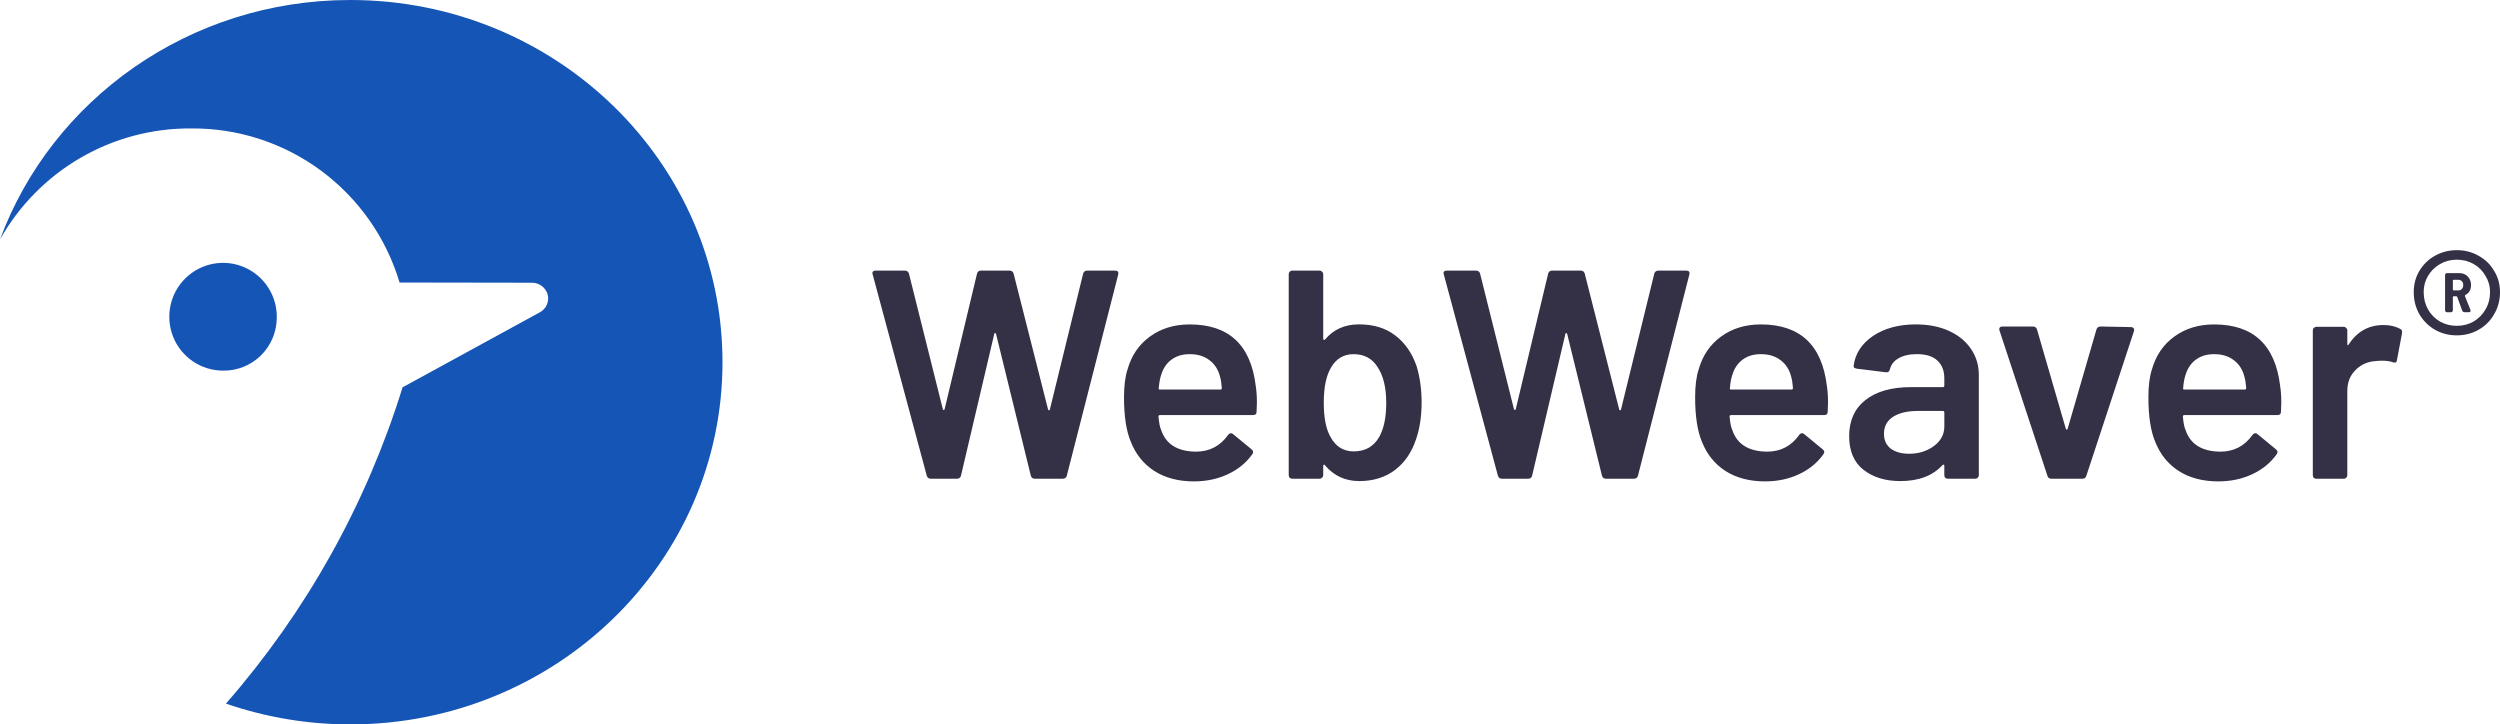<?xml version="1.0" encoding="UTF-8"?><svg id="a" xmlns="http://www.w3.org/2000/svg" width="172.559" height="50" viewBox="0 0 172.559 50"><path d="M19.104,21.974c.022-.74-.176-1.47-.571-2.096-.394-.626-.965-1.12-1.641-1.419-.675-.298-1.425-.388-2.152-.257-.727.131-1.398.476-1.928.992-.53.516-.895,1.178-1.047,1.903-.152.725-.085,1.478.192,2.164.277.687.753,1.274,1.366,1.687s1.334.634,2.073.634c.969.014,1.904-.358,2.599-1.034.695-.676,1.094-1.602,1.109-2.573Z" style="fill:#1555b5;"/><path d="M24.176,0C13.043,0,3.567,6.892,0,16.53c1.316-2.34,3.233-4.285,5.551-5.633,2.318-1.348,4.954-2.049,7.633-2.032,3.225-.03,6.372.991,8.968,2.908,2.596,1.918,4.501,4.629,5.428,7.727l9.135.015c.244-.002.483.076.68.223.196.147.339.354.405.59.062.235.042.484-.055.706-.097.223-.267.406-.48.52l-9.479,5.18c-2.492,8.053-6.647,15.492-12.192,21.832,2.762.951,5.663,1.436,8.583,1.435,14.189,0,25.692-11.193,25.692-25S38.365,0,24.176,0Z" style="fill:#1555b5;"/><path d="M64.257,33.044c-.151,0-.246-.068-.287-.205l-3.735-13.894-.021-.082c0-.123.076-.185.226-.185h2.011c.151,0,.246.068.287.205l2.339,9.358c.014.041.035.062.062.062s.048-.021.062-.062l2.237-9.358c.041-.137.13-.205.267-.205h1.97c.15,0,.246.068.287.205l2.38,9.379c.014.041.035.062.062.062s.048-.021.062-.062l2.298-9.379c.041-.137.137-.205.287-.205h1.908c.192,0,.267.089.226.267l-3.551,13.894c-.041.137-.136.205-.287.205h-1.908c-.15,0-.246-.068-.287-.205l-2.401-9.789c-.014-.041-.035-.062-.062-.062-.027-.014-.048.007-.062.062l-2.298,9.789c-.041.137-.13.205-.267.205h-1.806,0ZM86.674,26.62c.054.342.082.725.082,1.149l-.021.636c0,.164-.082.246-.246.246h-6.424c-.068,0-.103.035-.103.103.041.451.103.759.185.923.328.985,1.129,1.484,2.401,1.498.931,0,1.67-.383,2.216-1.149.055-.082.123-.123.205-.123.055,0,.103.021.144.062l1.272,1.047c.123.096.144.205.062.328-.423.602-.992,1.067-1.703,1.395-.698.328-1.477.492-2.339.492-1.067,0-1.977-.24-2.729-.718-.739-.479-1.279-1.149-1.621-2.011-.314-.739-.472-1.765-.472-3.078,0-.794.082-1.436.246-1.929.273-.958.786-1.71,1.539-2.257.766-.561,1.683-.841,2.75-.841,2.696,0,4.214,1.409,4.556,4.227ZM82.117,24.445c-.506,0-.931.13-1.272.39-.328.246-.561.595-.698,1.047-.082.232-.136.534-.164.903-.027.068,0,.103.082.103h4.167c.068,0,.103-.035.103-.103-.027-.342-.068-.602-.123-.78-.123-.492-.369-.876-.739-1.149-.355-.273-.807-.41-1.354-.41h0ZM97.776,25.265c.232.766.349,1.601.349,2.503,0,.971-.13,1.826-.39,2.565-.3.903-.786,1.608-1.457,2.114-.671.506-1.491.759-2.462.759-.958,0-1.744-.363-2.36-1.088-.028-.041-.055-.055-.082-.041-.028.014-.041.041-.041.082v.636c0,.068-.028.13-.082.185-.041.041-.096.062-.164.062h-1.888c-.069,0-.13-.021-.185-.062-.041-.055-.062-.117-.062-.185v-13.873c0-.068.021-.123.062-.164.055-.055.117-.082.185-.082h1.888c.068,0,.123.027.164.082.054.041.082.096.082.164v4.453c0,.041.013.068.041.082.027.014.054.007.082-.021.589-.698,1.367-1.047,2.339-1.047,1.013,0,1.847.253,2.503.759.671.506,1.163,1.211,1.477,2.114h0ZM95.191,30.171c.328-.575.492-1.361.492-2.36,0-1.067-.205-1.902-.616-2.503-.369-.575-.917-.862-1.643-.862-.671,0-1.184.301-1.539.903-.342.561-.513,1.375-.513,2.442,0,1.053.158,1.847.472,2.38.355.657.889.985,1.601.985.382,0,.725-.082,1.026-.246.301-.178.541-.424.719-.739ZM103.679,33.044c-.15,0-.246-.068-.287-.205l-3.735-13.894-.021-.082c0-.123.076-.185.226-.185h2.011c.15,0,.246.068.287.205l2.339,9.358c.013.041.035.062.062.062s.048-.021.062-.062l2.237-9.358c.041-.137.13-.205.267-.205h1.97c.151,0,.246.068.287.205l2.38,9.379c.014.041.035.062.062.062.028,0,.048-.021.062-.062l2.298-9.379c.041-.137.136-.205.287-.205h1.908c.191,0,.267.089.226.267l-3.55,13.894c-.041.137-.137.205-.287.205h-1.908c-.15,0-.246-.068-.287-.205l-2.402-9.789c-.013-.041-.035-.062-.062-.062-.027-.014-.048.007-.062.062l-2.298,9.789c-.041.137-.13.205-.267.205h-1.806,0ZM126.095,26.62c.055.342.082.725.082,1.149l-.021.636c0,.164-.082.246-.246.246h-6.424c-.068,0-.103.035-.103.103.041.451.103.759.185.923.328.985,1.129,1.484,2.401,1.498.931,0,1.669-.383,2.216-1.149.055-.082.123-.123.205-.123.054,0,.103.021.144.062l1.272,1.047c.123.096.144.205.062.328-.423.602-.992,1.067-1.703,1.395-.698.328-1.477.492-2.339.492-1.067,0-1.977-.24-2.729-.718-.739-.479-1.28-1.149-1.621-2.011-.314-.739-.472-1.765-.472-3.078,0-.794.082-1.436.246-1.929.274-.958.787-1.71,1.539-2.257.766-.561,1.683-.841,2.75-.841,2.696,0,4.214,1.409,4.556,4.227h0ZM121.54,24.445c-.506,0-.931.13-1.272.39-.328.246-.561.595-.698,1.047-.082.232-.137.534-.164.903-.027.068,0,.103.082.103h4.166c.068,0,.103-.035.103-.103-.028-.342-.069-.602-.123-.78-.123-.492-.369-.876-.739-1.149-.355-.273-.807-.41-1.354-.41ZM132.254,22.392c.862,0,1.621.15,2.278.451s1.163.718,1.519,1.252c.355.52.534,1.115.534,1.785v6.916c0,.068-.027.13-.082.185-.041.041-.095.062-.164.062h-1.889c-.068,0-.13-.021-.185-.062-.041-.055-.062-.117-.062-.185v-.657c0-.041-.014-.062-.041-.062-.028-.014-.055-.007-.082.021-.671.739-1.642,1.108-2.915,1.108-1.026,0-1.874-.26-2.545-.78-.657-.52-.985-1.293-.985-2.319,0-1.067.369-1.895,1.108-2.483.753-.602,1.806-.903,3.161-.903h2.196c.068,0,.103-.035.103-.103v-.492c0-.534-.158-.944-.472-1.231-.314-.301-.786-.451-1.416-.451-.52,0-.944.096-1.272.287-.314.178-.513.431-.595.759-.041.164-.137.232-.287.205l-1.99-.246c-.069-.014-.13-.035-.185-.062-.041-.041-.054-.089-.041-.144.11-.835.554-1.519,1.334-2.052.794-.534,1.785-.8,2.975-.8h0ZM131.762,31.32c.671,0,1.245-.178,1.724-.534.479-.355.719-.807.719-1.354v-.964c0-.068-.035-.103-.103-.103h-1.724c-.725,0-1.3.137-1.724.41-.41.273-.616.663-.616,1.17,0,.437.158.78.472,1.026.328.232.745.349,1.252.349h0ZM141.587,33.044c-.136,0-.226-.068-.267-.205l-3.304-10.015c-.014-.027-.021-.062-.021-.103,0-.123.076-.185.226-.185h2.093c.15,0,.246.068.287.205l1.99,6.855c.014.041.035.062.062.062s.048-.021.062-.062l1.99-6.855c.041-.137.136-.205.287-.205l2.093.041c.082,0,.144.027.185.082.041.041.048.109.021.205l-3.283,9.974c-.041.137-.13.205-.267.205h-2.156,0ZM157.381,26.62c.054.342.082.725.082,1.149l-.021.636c0,.164-.082.246-.246.246h-6.424c-.068,0-.103.035-.103.103.041.451.103.759.185.923.328.985,1.129,1.484,2.401,1.498.931,0,1.67-.383,2.216-1.149.055-.082.123-.123.205-.123.055,0,.103.021.144.062l1.272,1.047c.123.096.144.205.062.328-.423.602-.992,1.067-1.703,1.395-.698.328-1.478.492-2.339.492-1.067,0-1.977-.24-2.729-.718-.739-.479-1.279-1.149-1.621-2.011-.314-.739-.472-1.765-.472-3.078,0-.794.082-1.436.246-1.929.273-.958.786-1.71,1.539-2.257.766-.561,1.684-.841,2.751-.841,2.696,0,4.214,1.409,4.556,4.227h0ZM152.824,24.445c-.506,0-.931.13-1.272.39-.328.246-.561.595-.698,1.047-.082.232-.137.534-.164.903-.027.068,0,.103.082.103h4.166c.069,0,.103-.035.103-.103-.027-.342-.068-.602-.123-.78-.123-.492-.369-.876-.739-1.149-.355-.273-.807-.41-1.354-.41ZM164.523,22.434c.437,0,.821.089,1.149.267.109.055.15.158.123.308l-.349,1.847c-.014.164-.11.212-.287.144-.205-.068-.445-.103-.718-.103-.178,0-.314.007-.41.021-.575.027-1.054.232-1.436.616-.383.369-.575.855-.575,1.457v5.808c0,.068-.027.13-.082.185-.041.041-.096.062-.164.062h-1.888c-.068,0-.13-.021-.185-.062-.041-.055-.062-.117-.062-.185v-9.994c0-.068.021-.123.062-.164.054-.055.117-.082.185-.082h1.888c.068,0,.123.027.164.082.055.041.082.096.082.164v.923c0,.055.007.089.021.103.028,0,.055-.021.082-.062.575-.889,1.375-1.334,2.402-1.334h0Z" style="fill:#343147;"/><path d="M169.574,17.267c.557,0,1.06.13,1.507.388.458.249.816.597,1.075,1.045.269.437.403.925.403,1.463,0,.557-.134,1.064-.403,1.522-.258.458-.617.816-1.075,1.075-.448.258-.95.388-1.507.388-.548,0-1.05-.13-1.507-.388-.448-.258-.806-.617-1.075-1.075-.258-.458-.388-.965-.388-1.522,0-.537.13-1.025.388-1.463.269-.448.627-.796,1.075-1.045.458-.258.961-.388,1.507-.388ZM169.574,22.49c.428,0,.816-.1,1.164-.298.348-.209.622-.488.821-.836.209-.358.313-.756.313-1.194,0-.408-.104-.781-.313-1.119-.199-.348-.472-.622-.821-.821-.348-.199-.736-.298-1.164-.298-.418,0-.801.1-1.149.298s-.627.473-.836.821c-.2.339-.298.712-.298,1.119,0,.437.099.836.298,1.194.199.348.472.627.821.836.358.199.746.298,1.164.298h0ZM170.559,19.67c0,.328-.13.557-.388.687-.03.03-.04.06-.03.09l.373.925c.009.02.015.045.015.075,0,.07-.04.104-.119.104h-.284c-.09,0-.149-.04-.179-.119l-.343-.94c-.01-.03-.03-.045-.06-.045h-.179c-.04,0-.06.02-.06.06v.895c0,.1-.049.149-.149.149h-.239c-.099,0-.149-.049-.149-.149v-2.403c0-.1.049-.149.149-.149h.836c.239,0,.433.079.582.239.149.149.224.343.224.582ZM169.365,19.312c-.04,0-.06.02-.06.06v.612c0,.04.02.06.06.06h.313c.099,0,.179-.03.239-.09.07-.07.104-.159.104-.269,0-.119-.03-.209-.09-.269-.06-.07-.145-.104-.254-.104,0,0-.313,0-.313,0Z" style="fill:#343147;"/></svg>